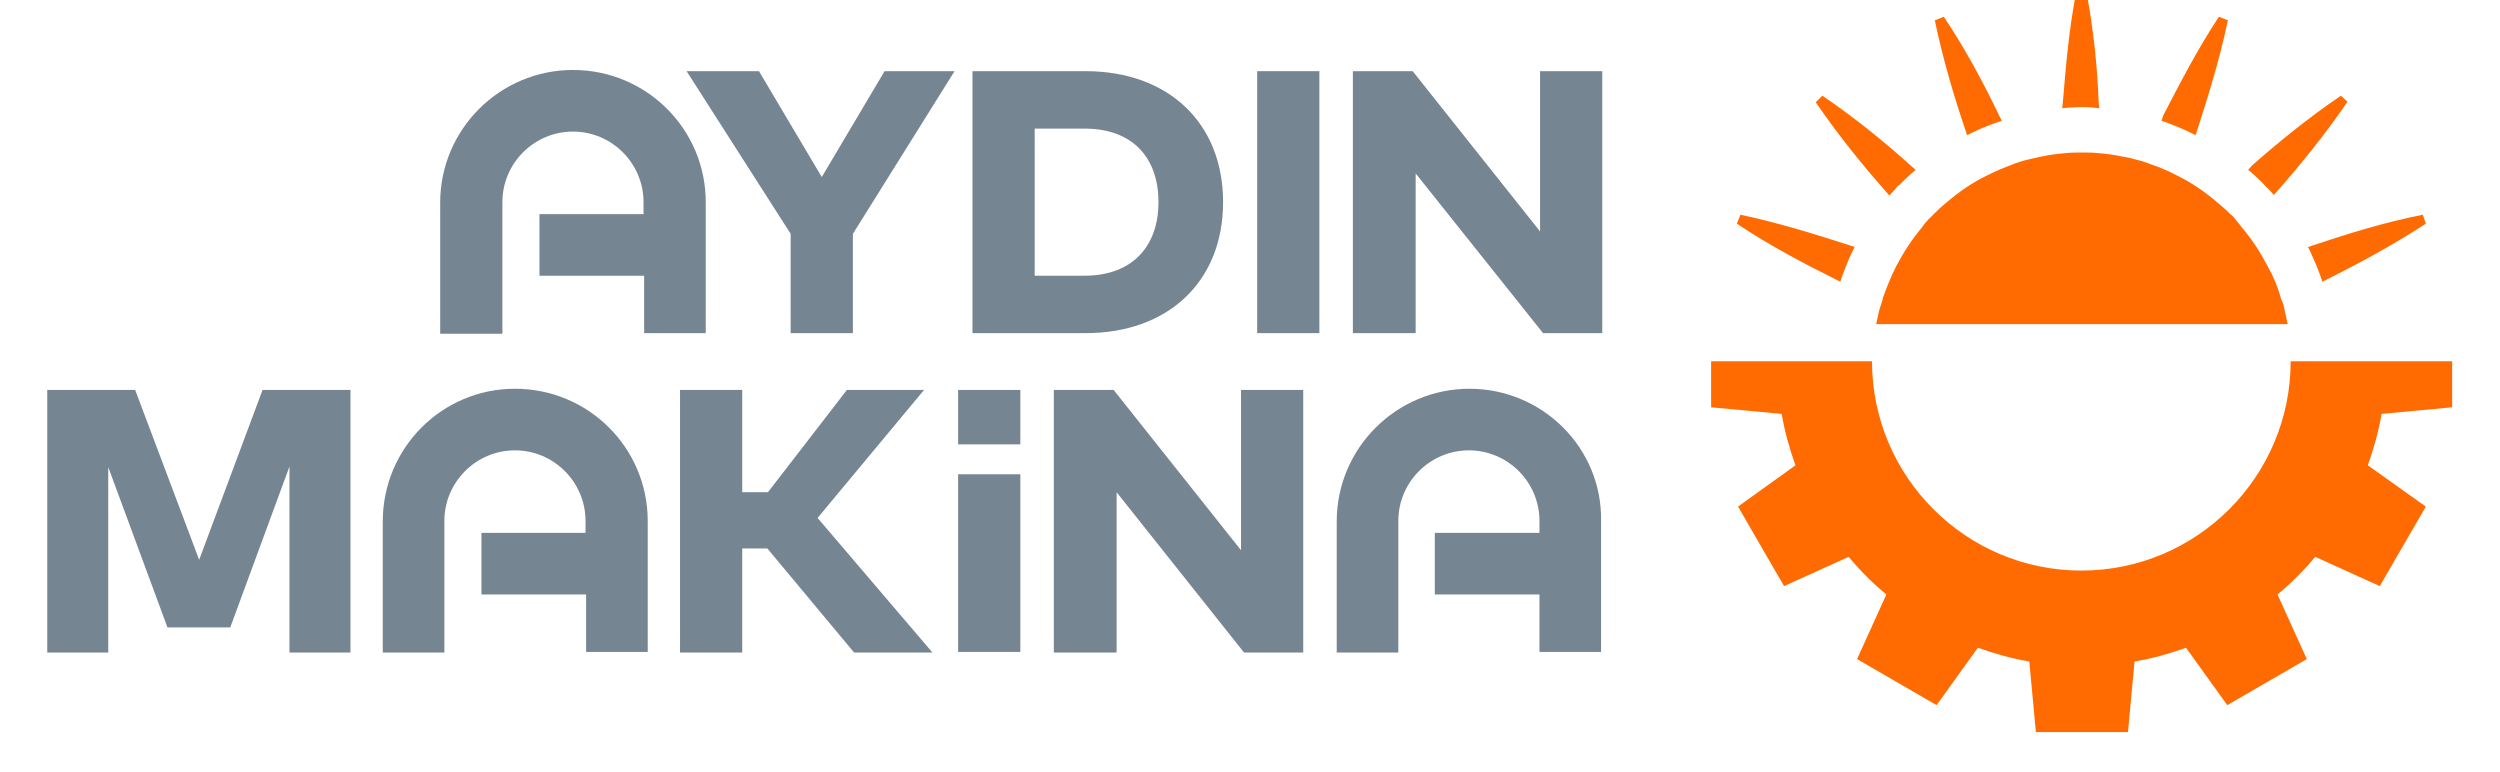 <?xml version="1.0" encoding="utf-8"?>
<!-- Generator: Adobe Illustrator 23.0.3, SVG Export Plug-In . SVG Version: 6.00 Build 0)  -->
<svg version="1.1" id="Layer_1" xmlns="http://www.w3.org/2000/svg" xmlns:xlink="http://www.w3.org/1999/xlink" x="0px" y="0px"
	 viewBox="0 0 418 129" style="enable-background:new 0 0 418 129;" xml:space="preserve">
<style type="text/css">
	.st0{clip-path:url(#SVGID_2_);fill:#758592;}
	.st1{clip-path:url(#SVGID_2_);fill:#FF6B00;}
</style>
<g>
	<defs>
		<rect id="SVGID_1_" x="-212" y="-237.3" width="841.9" height="595.3"/>
	</defs>
	<clipPath id="SVGID_2_">
		<use xlink:href="#SVGID_1_"  style="overflow:visible;"/>
	</clipPath>
	<path class="st0" d="M181.5,11.9c13.9,0,23,8.7,23,21.9c0,13.2-9.1,21.9-23,21.9h-18.9V11.9H181.5z M173,21.5v24.6h8.3
		c8.3,0,12.4-5.2,12.4-12.3c0-7.2-4.1-12.3-12.4-12.3H173z"/>
	<rect x="210.2" y="11.9" class="st0" width="10.4" height="43.8"/>
	<polygon class="st0" points="267.9,55.7 258,55.7 236.7,29 236.7,55.7 226.2,55.7 226.2,11.9 236.2,11.9 257.5,38.7 257.5,11.9 
		267.9,11.9 	"/>
	<polygon class="st0" points="142.6,39.1 142.6,55.7 132.2,55.7 132.2,39.1 114.8,11.9 126.9,11.9 137.4,29.6 147.9,11.9 
		159.6,11.9 	"/>
	<path class="st0" d="M95.8,11.7c-12.2,0-22.2,9.9-22.2,22.2v0.3v0v21.6H84V34.1h0v-0.3C84,27.3,89.3,22,95.8,22
		c6.5,0,11.8,5.3,11.8,11.8v0.3v0v1.7H90.2v10.3h17.5v9.6H118V34.1v-0.3C118,21.6,108.1,11.7,95.8,11.7"/>
	<path class="st0" d="M86.1,65C73.9,65,64,74.9,64,87.2v0.3v0v21.6h10.3V87.4h0v-0.3c0-6.5,5.3-11.8,11.8-11.8
		c6.5,0,11.8,5.3,11.8,11.8v0.3v0v1.7H80.5v10.3H98v9.6h10.3V87.4v-0.3C108.3,74.9,98.4,65,86.1,65"/>
	<path class="st0" d="M245.7,65c-12.2,0-22.2,9.9-22.2,22.2v0.3v0v21.6h10.3V87.4h0v-0.3c0-6.5,5.3-11.8,11.8-11.8
		c6.5,0,11.8,5.3,11.8,11.8v0.3v0v1.7h-17.5v10.3h17.5v9.6h10.3V87.4v-0.3C267.9,74.9,257.9,65,245.7,65"/>
	<polygon class="st0" points="58.6,109.1 48.4,109.1 48.4,78 38.5,104.9 28,104.9 18.1,78.1 18.1,109.1 7.9,109.1 7.9,65.2 
		22.6,65.2 33.3,93.6 43.9,65.2 58.6,65.2 	"/>
	<polygon class="st0" points="124.1,82.3 128.4,82.3 141.6,65.2 154.5,65.2 136.7,86.6 155.9,109.1 142.8,109.1 128.3,91.7 
		124.1,91.7 124.1,109.1 113.7,109.1 113.7,65.2 124.1,65.2 	"/>
	<rect x="160.2" y="79.3" class="st0" width="10.4" height="29.7"/>
	<rect x="160.2" y="65.2" class="st0" width="10.4" height="9.1"/>
	<polygon class="st0" points="217.9,109.1 208,109.1 186.7,82.3 186.7,109.1 176.2,109.1 176.2,65.2 186.2,65.2 207.5,92 
		207.5,65.2 217.9,65.2 	"/>
	<path class="st1" d="M382.5,54.2c-0.1-0.5-0.2-0.9-0.3-1.4c-0.1-0.3-0.1-0.6-0.2-0.9c-0.1-0.7-0.3-1.3-0.6-1.9v0
		c0-0.1-0.1-0.2-0.1-0.4c-0.5-1.7-1.2-3.4-2.1-5c-1.2-2.3-2.6-4.5-4.3-6.5c-0.1-0.1-0.2-0.2-0.3-0.4c-0.3-0.4-0.6-0.7-0.9-1.1
		c-0.2-0.3-0.5-0.6-0.8-0.8c-0.5-0.5-0.9-0.9-1.4-1.3c-0.2-0.2-0.5-0.4-0.7-0.6c-2.1-1.8-4.4-3.4-6.9-4.6c-1.3-0.7-2.7-1.3-4.2-1.8
		c-0.3-0.1-0.5-0.2-0.8-0.3c-0.3-0.1-0.6-0.2-0.9-0.3c-0.4-0.1-0.8-0.2-1.2-0.3c-0.6-0.2-1.2-0.3-1.8-0.4c-1.4-0.3-2.8-0.5-4.2-0.6
		c-0.9-0.1-1.8-0.1-2.7-0.1c-0.9,0-1.8,0-2.7,0.1c-1.4,0.1-2.8,0.3-4.2,0.6c-0.6,0.1-1.2,0.3-1.8,0.4c-0.4,0.1-0.8,0.2-1.2,0.3
		c-0.3,0.1-0.6,0.2-0.9,0.3c-0.3,0.1-0.6,0.2-0.8,0.3c-1.4,0.5-2.8,1.1-4.2,1.8c-2.5,1.2-4.8,2.8-6.9,4.6c-0.2,0.2-0.5,0.4-0.7,0.6
		c-0.5,0.4-0.9,0.9-1.4,1.3c-0.2,0.3-0.5,0.5-0.8,0.8c-0.3,0.4-0.7,0.7-0.9,1.1c-0.1,0.1-0.2,0.2-0.3,0.4c-1.7,2-3.1,4.2-4.3,6.5
		c-0.8,1.6-1.5,3.3-2.1,5c-0.1,0.1-0.1,0.2-0.1,0.4v0c-0.2,0.6-0.4,1.3-0.6,1.9c-0.1,0.3-0.1,0.6-0.2,0.9c-0.1,0.5-0.2,0.9-0.3,1.4
		H382.5z"/>
	<path class="st1" d="M391.4,16c-5.6,3.8-10.7,8-14.9,11.7l-0.6,0.7l0.7,0.6c0.6,0.5,1.1,1,1.6,1.5l0.3,0.3c0.2,0.2,0.4,0.5,0.7,0.7
		c0.1,0.1,1,1.1,1,1.1l0.6-0.7c3.7-4.2,7.9-9.3,11.7-14.9L391.4,16z"/>
	<path class="st1" d="M291,35.9l-0.6,1.5c5.7,3.8,11.5,6.8,16.5,9.3l0.8,0.4l0.3-0.9c0.5-1.3,1-2.7,1.7-4.1l0.4-0.8l-0.9-0.3
		C303.9,39.3,297.6,37.3,291,35.9"/>
	<path class="st1" d="M405.1,35.9c-6.6,1.3-12.9,3.3-18.3,5.1l-0.9,0.3l0.4,0.8c0.6,1.3,1.2,2.7,1.7,4.1l0.3,0.9l0.8-0.4
		c5-2.5,10.8-5.6,16.5-9.3L405.1,35.9z"/>
	<path class="st1" d="M361.7,19.3l-0.3,0.9l0.9,0.3c1.3,0.5,2.6,1,4,1.7l0.8,0.4l0.3-0.9c1.7-5.3,3.7-11.6,5.1-18.3l-1.5-0.6
		C367.3,8.4,364.3,14.3,361.7,19.3"/>
	<path class="st1" d="M348.8-1.6h-1.6c-1.3,6.5-1.8,12.9-2.3,18.8l-0.1,0.9l0.9-0.1c0.7,0,1.4-0.1,2.2-0.1c0.7,0,1.5,0,2.2,0.1
		l0.9,0.1l-0.1-0.9C350.7,11.6,350.1,5.1,348.8-1.6"/>
	<path class="st1" d="M304.7,16l-1.1,1.1c3.8,5.6,8,10.7,11.7,14.9l0.6,0.7c0,0,0.9-1,1-1.1c0.2-0.3,0.4-0.5,0.7-0.7l0.3-0.3
		c0.5-0.5,1.1-1.1,1.7-1.6l0.7-0.6l-0.7-0.6C315.4,24,310.3,19.8,304.7,16"/>
	<path class="st1" d="M325,2.8l-1.5,0.6c1.4,6.7,3.3,13,5.1,18.3l0.3,0.9l0.8-0.4c1.4-0.7,2.7-1.2,4.1-1.7l0.9-0.3l-0.4-0.8
		C331.7,14,328.7,8.3,325,2.8"/>
	<path class="st1" d="M410,68.1v-7.7H383c0,19.3-15.7,35-35,35c-19.3,0-35-15.7-35-35h-26.9v7.7l11.8,1.1c0.5,3,1.3,5.8,2.3,8.6
		l-9.6,6.9l7.7,13.3l10.8-4.9c1.9,2.3,4,4.4,6.3,6.3l-4.9,10.8l13.3,7.7l6.9-9.6c2.8,1,5.6,1.8,8.6,2.3l1.1,11.8h15.4l1.1-11.8
		c3-0.5,5.8-1.3,8.6-2.3l6.9,9.6l13.3-7.7l-4.9-10.8c2.3-1.9,4.4-4,6.3-6.3l10.8,4.9l7.7-13.3l-9.7-6.9c1-2.8,1.8-5.6,2.3-8.6
		L410,68.1z"/>
</g>
</svg>
